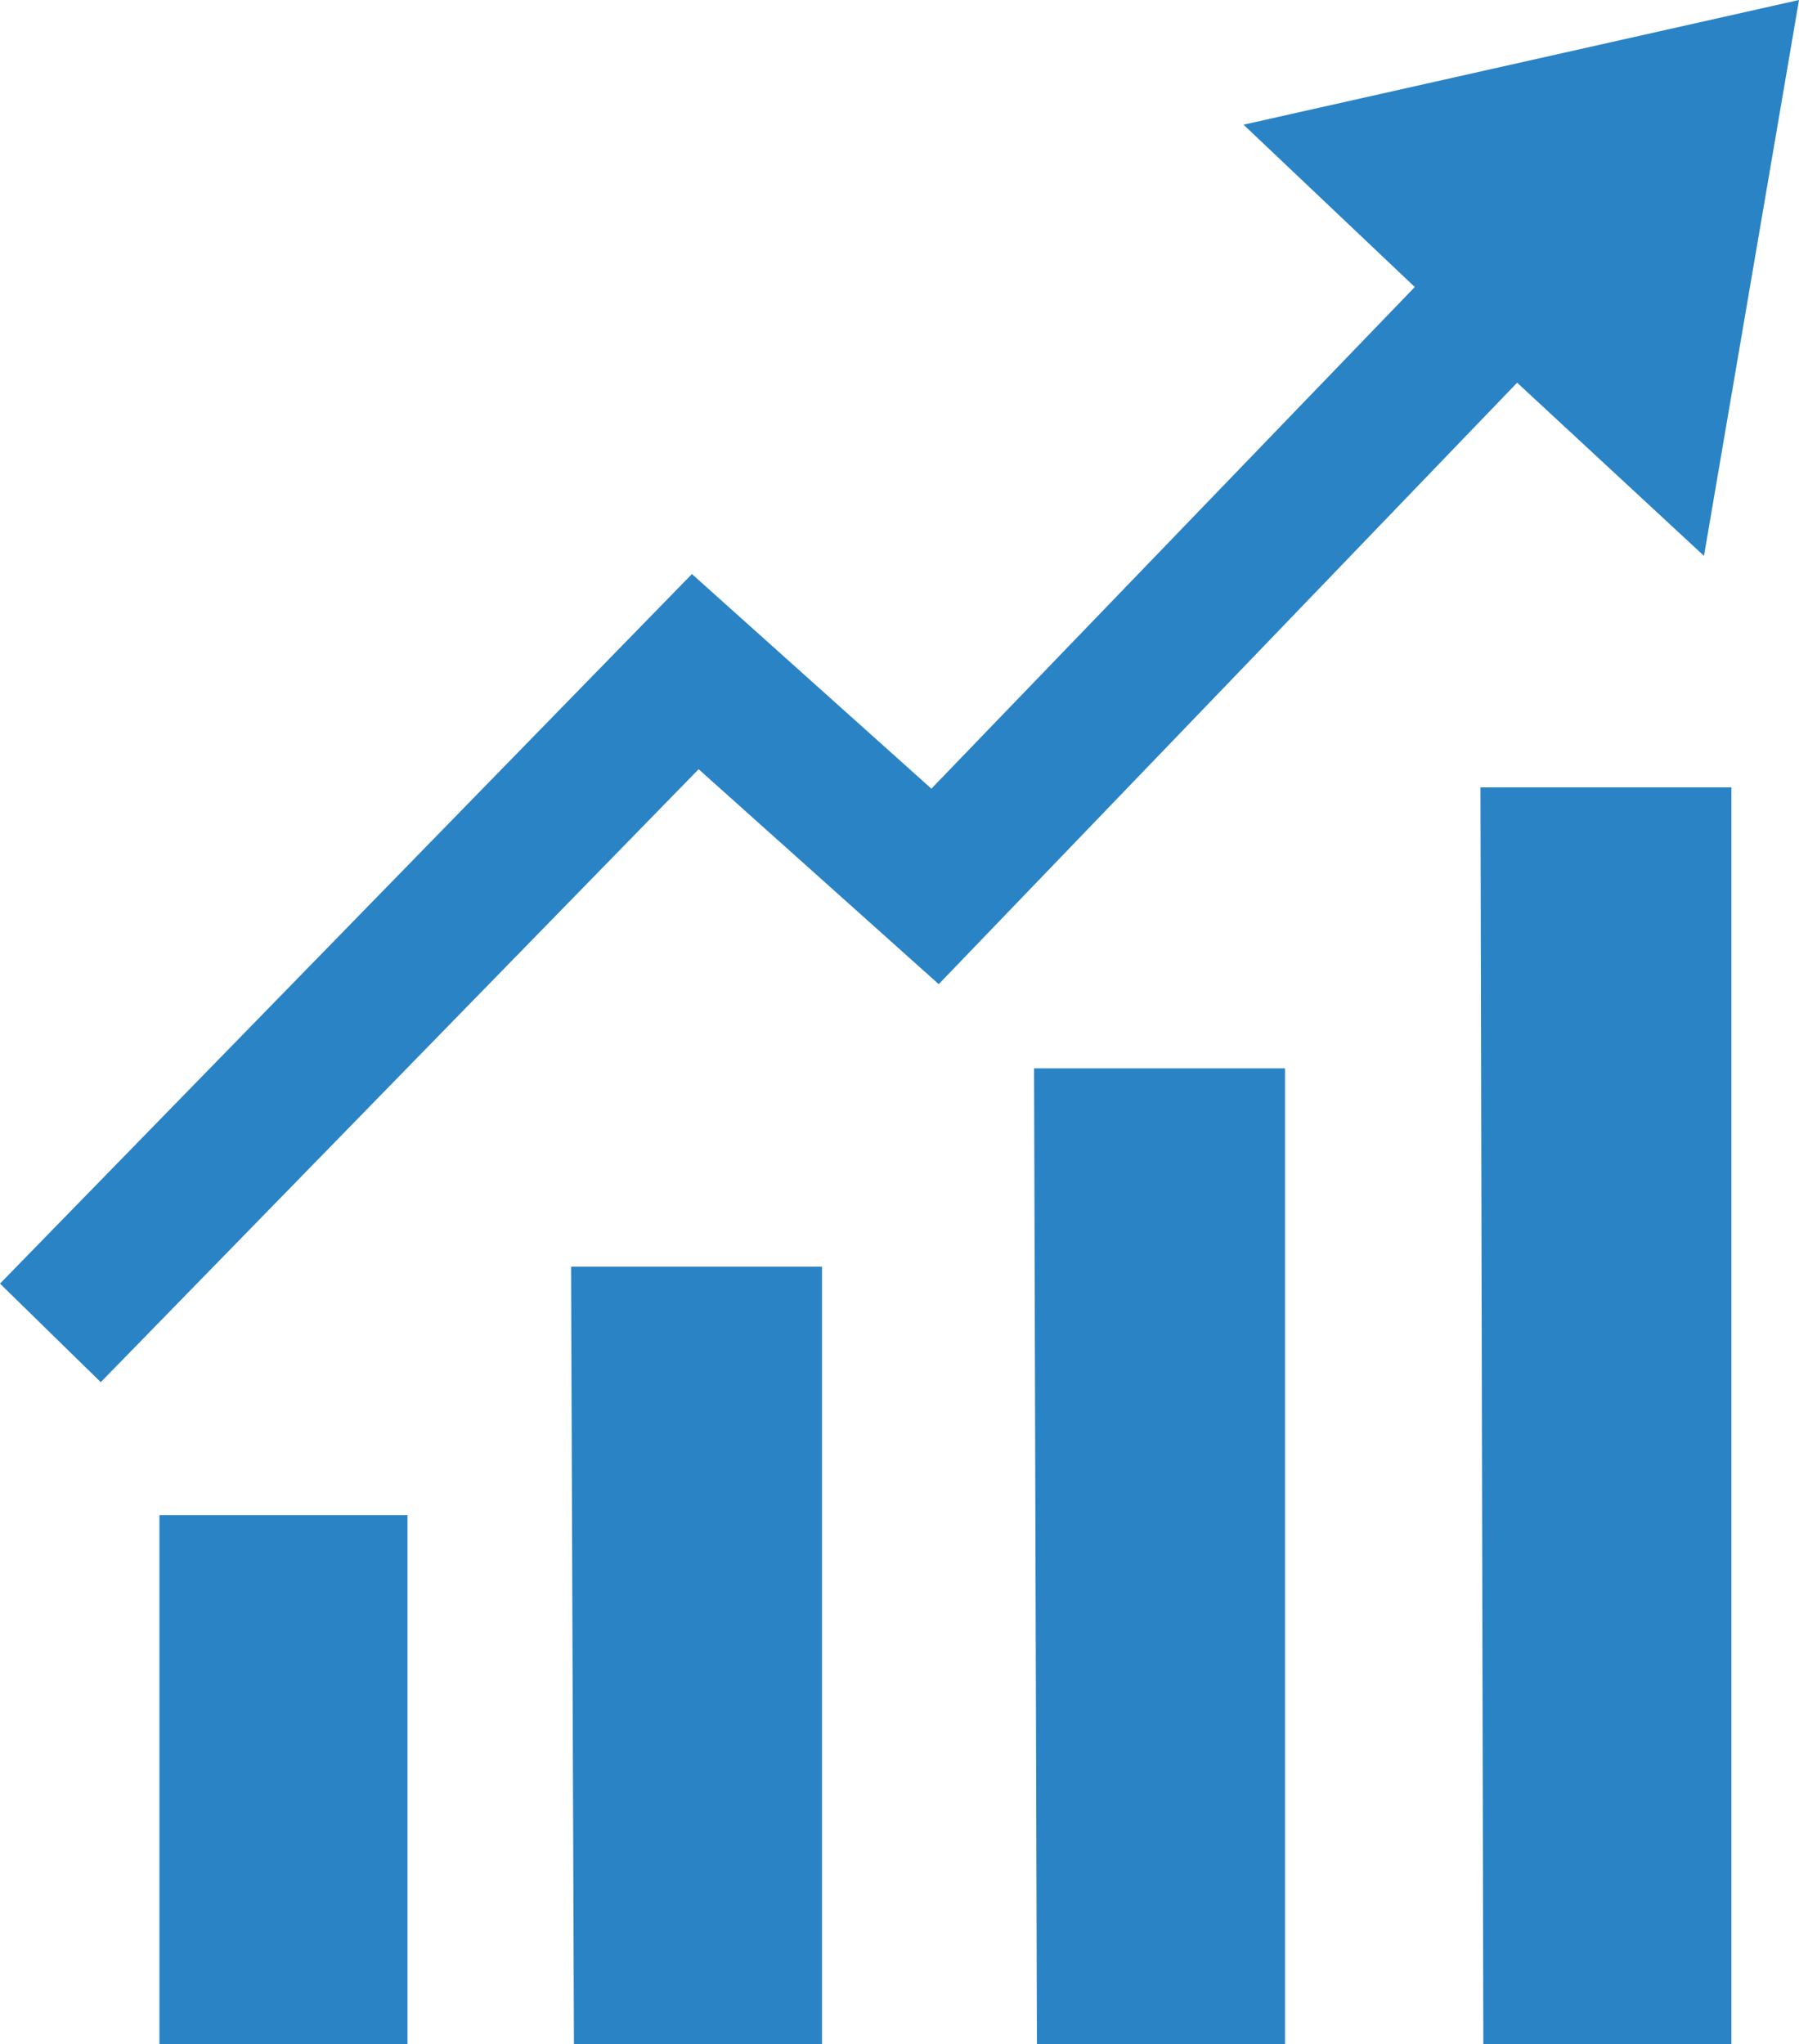 <svg xmlns="http://www.w3.org/2000/svg" viewBox="0 0 56.42 64.1"><defs><style>.cls-1{fill:#2a83c5;}</style></defs><title>Asset 1</title><g id="Layer_2" data-name="Layer 2"><g id="Layer_1-2" data-name="Layer 1"><path class="cls-1" d="M5,64.1h7.78V47.51H5Zm13,0h7.78V39.72H17.91Zm14.52,0h7.78V33.5H32.43Zm14,0h7.78V24.69H46.43Zm6.92-46.67L56.42,0,39,3.91,44.37,9,29.21,24.73,21.7,18,0,40.25l3.16,3.09h0L21.91,24.12l7.53,6.74L47.58,12Z"/></g></g></svg>